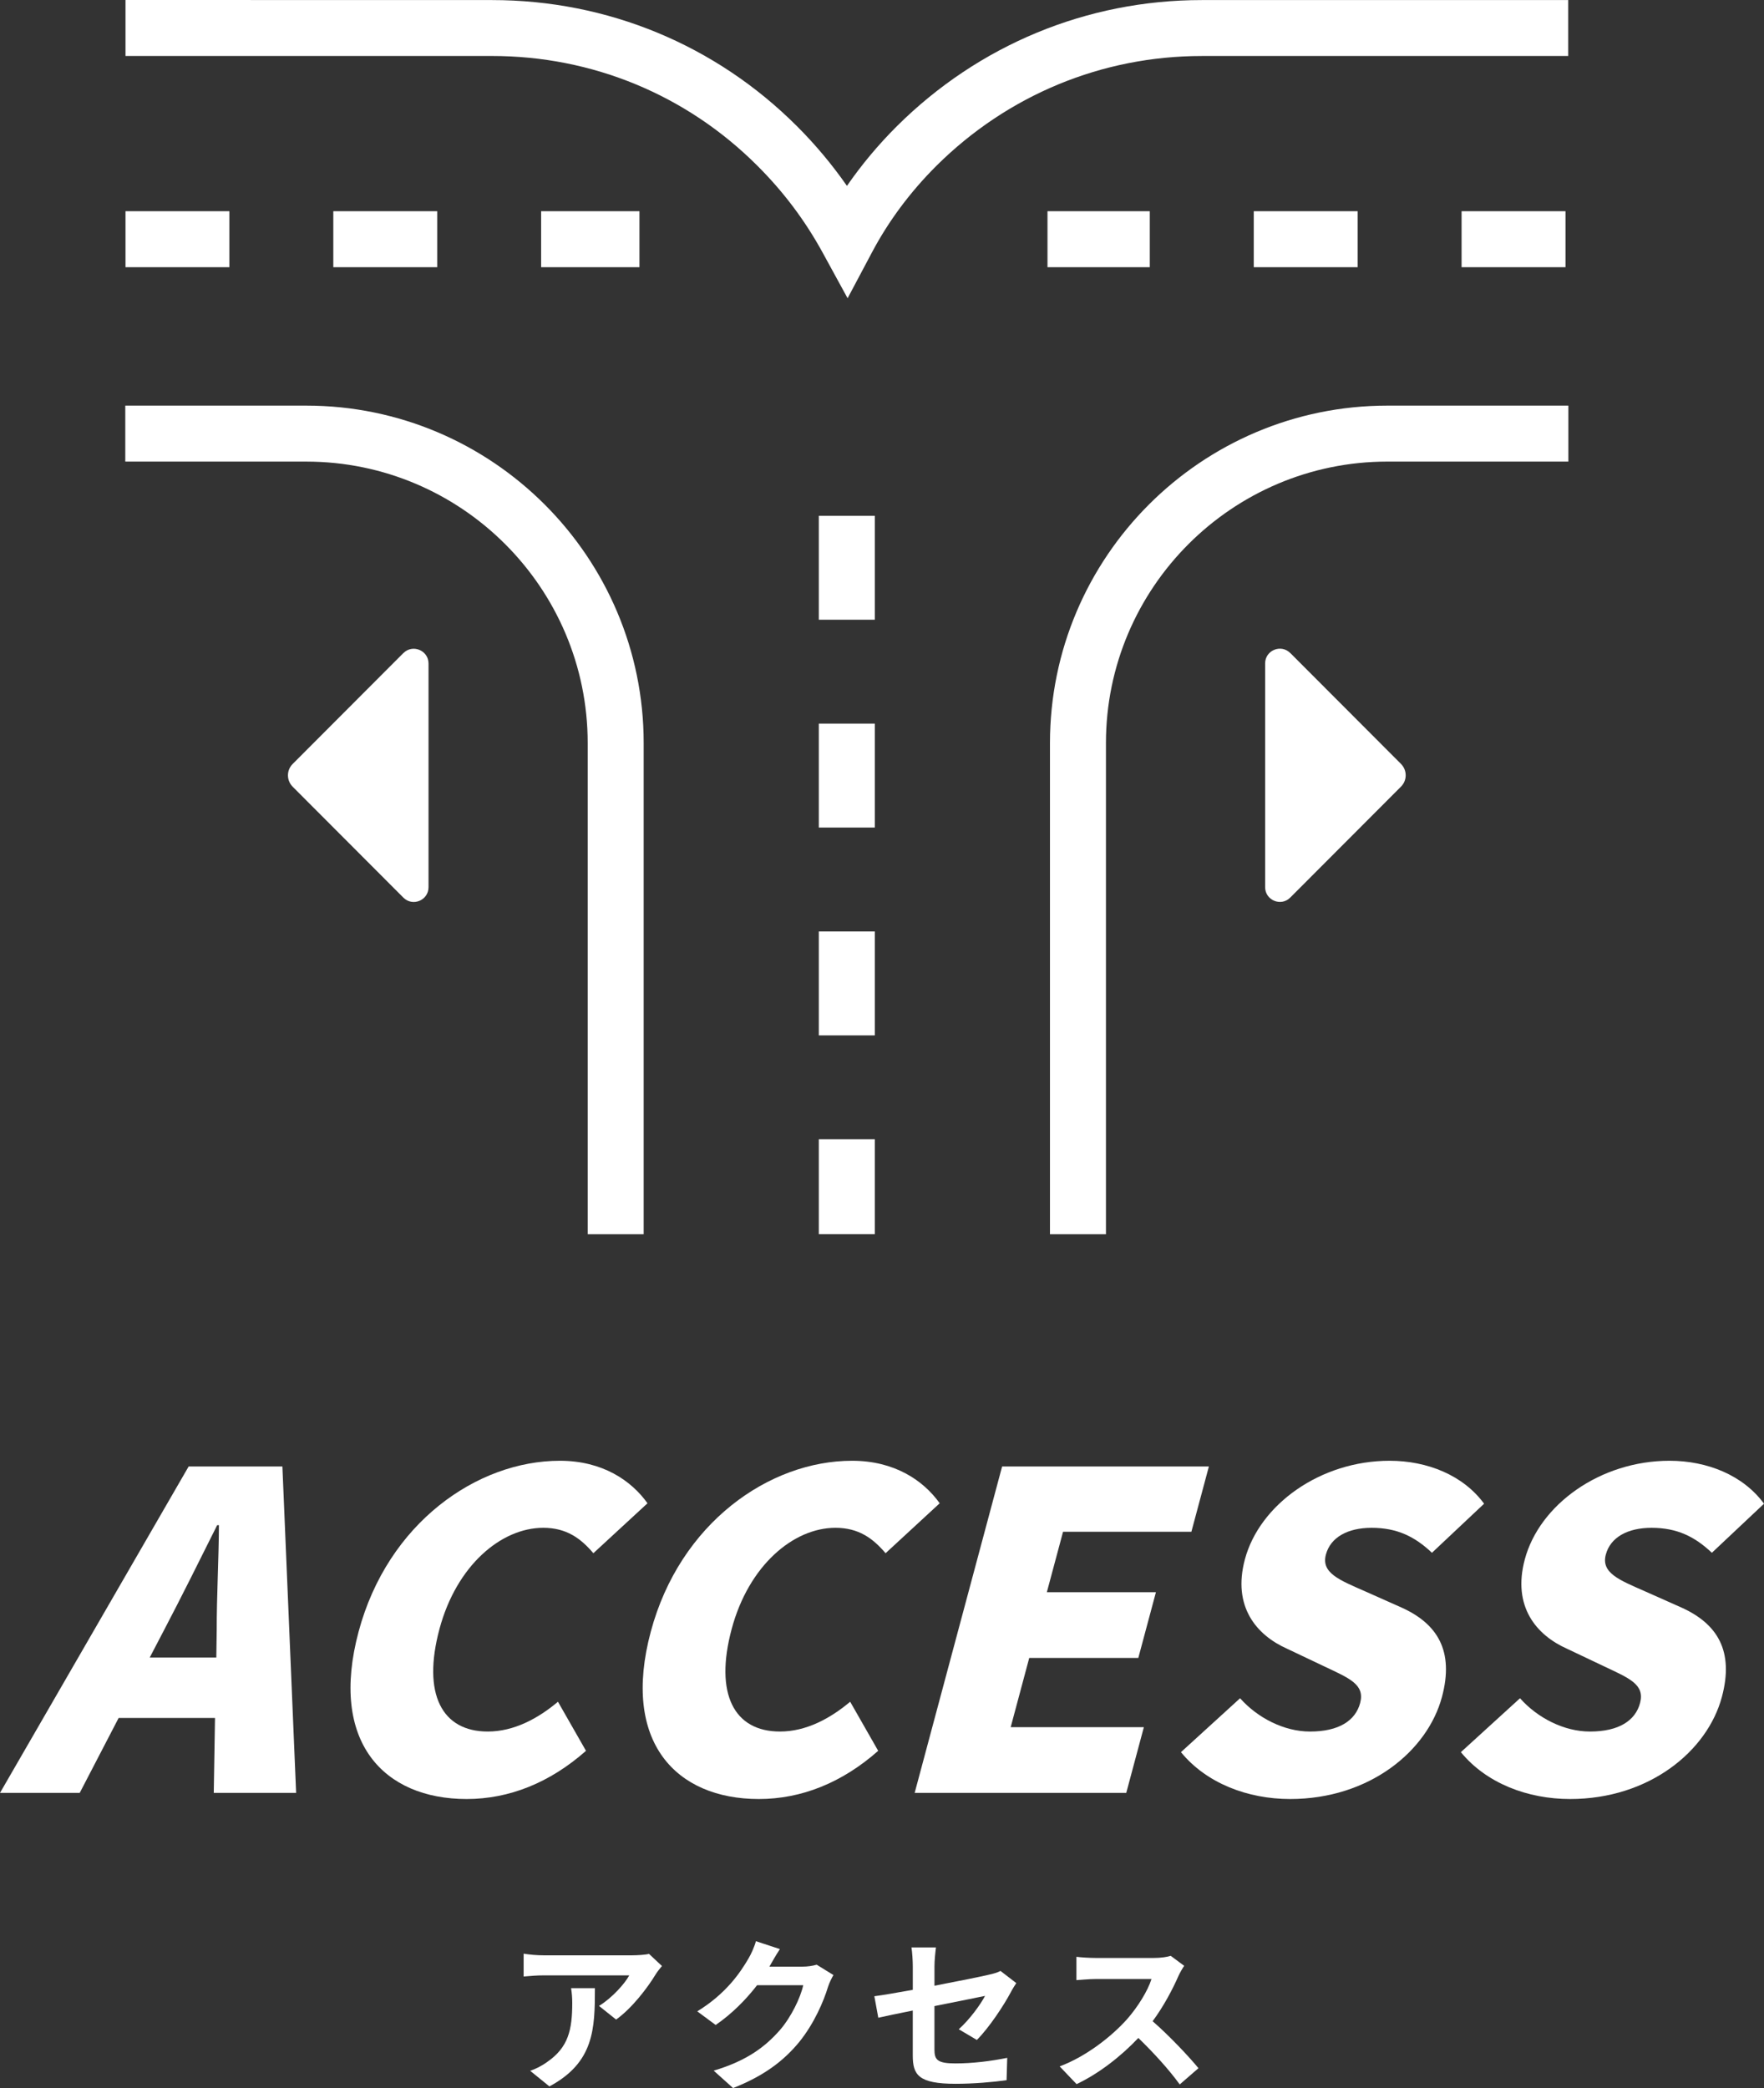 <?xml version="1.0" encoding="utf-8"?>
<!DOCTYPE svg PUBLIC "-//W3C//DTD SVG 1.1//EN" "http://www.w3.org/Graphics/SVG/1.1/DTD/svg11.dtd">
<svg version="1.1" xmlns="http://www.w3.org/2000/svg" xmlns:xlink="http://www.w3.org/1999/xlink" x="0px"
	 y="0px" width="180.402px" height="213.53px" viewBox="0 0 180.402 213.53" enable-background="new 0 0 180.402 213.53"
	 xml:space="preserve">
<rect x="0" y="0" width="180.402" height="213.53" fill="#333333" stroke="none"/>
<g>
	<g>
		<path fill="#FFFFFF" d="M19.293,149.965h9.587l1.405,33.381h-8.423l0.126-7.663h-9.855l-3.98,7.663H0L19.293,149.965z
			 M15.313,169.501h6.81l0.04-2.823c-0.008-3.316,0.21-7.305,0.226-10.71h-0.18c-1.742,3.496-3.683,7.394-5.422,10.71
			L15.313,169.501z"/>
		<path fill="#FFFFFF" d="M36.674,166.856c2.978-11.112,12.119-17.475,20.585-17.475c4.346,0,7.299,2.017,8.96,4.347l-5.536,5.107
			c-1.294-1.522-2.753-2.598-5.127-2.598c-4.301,0-8.872,3.852-10.613,10.35c-1.777,6.631,0.237,10.484,4.941,10.484
			c2.688,0,5.154-1.344,7.178-3.047l2.867,5.019c-3.7,3.271-7.862,4.929-12.208,4.929C39.256,183.973,33.649,178.147,36.674,166.856
			z"/>
		<path fill="#FFFFFF" d="M66.555,166.856c2.978-11.112,12.12-17.475,20.586-17.475c4.346,0,7.3,2.017,8.96,4.347l-5.534,5.107
			c-1.295-1.522-2.754-2.598-5.128-2.598c-4.301,0-8.872,3.852-10.613,10.35c-1.777,6.631,0.237,10.484,4.941,10.484
			c2.688,0,5.154-1.344,7.178-3.047l2.866,5.019c-3.699,3.271-7.861,4.929-12.207,4.929
			C69.137,183.973,63.53,178.147,66.555,166.856z"/>
		<path fill="#FFFFFF" d="M102.485,149.965h21.146l-1.789,6.676h-13.125l-1.658,6.184h11.156l-1.801,6.721h-11.156l-1.896,7.079
			h13.619l-1.801,6.722H93.541L102.485,149.965z"/>
		<path fill="#FFFFFF" d="M120.775,179.179l6.047-5.512c1.789,2.016,4.508,3.405,7.152,3.405c2.957,0,4.645-1.119,5.125-2.912
			c0.517-1.927-1.152-2.554-3.695-3.764l-3.775-1.792c-3.123-1.39-5.613-4.302-4.316-9.141c1.502-5.602,7.72-10.082,14.798-10.082
			c3.853,0,7.533,1.479,9.665,4.392l-5.332,5.018c-1.751-1.657-3.572-2.553-6.17-2.553c-2.465,0-4.207,0.984-4.675,2.732
			c-0.505,1.882,1.364,2.599,4.009,3.764l3.723,1.657c3.678,1.658,5.396,4.437,4.137,9.141c-1.489,5.556-7.457,10.44-15.521,10.44
			C127.6,183.973,123.373,182.359,120.775,179.179z"/>
		<path fill="#FFFFFF" d="M149.402,179.179l6.047-5.512c1.789,2.016,4.508,3.405,7.152,3.405c2.957,0,4.645-1.119,5.125-2.912
			c0.517-1.927-1.152-2.554-3.695-3.764l-3.775-1.792c-3.123-1.39-5.613-4.302-4.316-9.141c1.502-5.602,7.72-10.082,14.798-10.082
			c3.853,0,7.533,1.479,9.665,4.392l-5.332,5.018c-1.751-1.657-3.572-2.553-6.17-2.553c-2.465,0-4.207,0.984-4.675,2.732
			c-0.505,1.882,1.364,2.599,4.009,3.764l3.723,1.657c3.678,1.658,5.396,4.437,4.137,9.141c-1.489,5.556-7.457,10.44-15.521,10.44
			C156.227,183.973,152,182.359,149.402,179.179z"/>
	</g>
	<g>
		<path fill="#FFFFFF" d="M67.041,201.922c-0.79,1.311-2.386,3.427-4.032,4.604l-1.748-1.395c1.344-0.823,2.655-2.302,3.091-3.125
			H55.6c-0.706,0-1.26,0.051-2.049,0.117v-2.335c0.638,0.101,1.344,0.168,2.049,0.168h9.055c0.471,0,1.395-0.05,1.714-0.151
			l1.327,1.243C67.511,201.267,67.192,201.67,67.041,201.922z M56.188,213.362l-1.966-1.596c0.538-0.185,1.143-0.471,1.764-0.924
			c2.133-1.479,2.537-3.259,2.537-6.015c0-0.521-0.034-0.975-0.118-1.512h2.436C60.841,207.482,60.757,210.91,56.188,213.362z"/>
		<path fill="#FFFFFF" d="M78.733,201.031c-0.017,0.034-0.034,0.051-0.05,0.084h3.376c0.521,0,1.075-0.084,1.462-0.201l1.713,1.059
			c-0.185,0.319-0.42,0.789-0.554,1.209c-0.454,1.495-1.411,3.729-2.923,5.611c-1.596,1.949-3.629,3.494-6.787,4.737l-1.982-1.78
			c3.444-1.025,5.309-2.486,6.771-4.149c1.142-1.311,2.117-3.327,2.385-4.587h-4.721c-1.125,1.462-2.587,2.94-4.233,4.065
			l-1.882-1.394c2.94-1.798,4.402-3.965,5.242-5.41c0.252-0.42,0.605-1.192,0.756-1.764l2.453,0.807
			C79.372,199.906,78.935,200.662,78.733,201.031z"/>
		<path fill="#FFFFFF" d="M93.35,205.602c-1.496,0.302-2.823,0.57-3.528,0.738l-0.403-2.2c0.79-0.101,2.267-0.353,3.931-0.655
			v-2.402c0-0.555-0.051-1.411-0.135-1.932h2.504c-0.068,0.521-0.152,1.36-0.152,1.932v1.982c2.453-0.471,4.805-0.941,5.562-1.126
			c0.47-0.101,0.874-0.218,1.192-0.386l1.613,1.243c-0.151,0.234-0.403,0.621-0.555,0.924c-0.739,1.395-2.268,3.695-3.478,4.889
			l-1.849-1.092c1.109-0.991,2.219-2.521,2.688-3.411c-0.521,0.118-2.788,0.555-5.175,1.042v4.452c0,1.041,0.303,1.411,2.15,1.411
			c1.765,0,3.629-0.235,5.293-0.571l-0.067,2.285c-1.395,0.201-3.411,0.369-5.208,0.369c-3.83,0-4.385-0.924-4.385-2.906V205.602z"
			/>
		<path fill="#FFFFFF" d="M120.516,202.073c-0.572,1.311-1.513,3.107-2.639,4.62c1.664,1.444,3.696,3.595,4.688,4.805l-1.915,1.663
			c-1.093-1.512-2.654-3.226-4.233-4.755c-1.781,1.882-4.016,3.629-6.316,4.722l-1.73-1.814c2.704-1.009,5.309-3.058,6.887-4.822
			c1.109-1.26,2.135-2.923,2.504-4.115h-5.695c-0.705,0-1.629,0.101-1.982,0.117v-2.386c0.453,0.067,1.479,0.118,1.982,0.118h5.931
			c0.722,0,1.394-0.102,1.729-0.219l1.379,1.024C120.969,201.217,120.666,201.737,120.516,202.073z"/>
	</g>
</g>
<g>
	<path fill="#FFFFFF" d="M141.889,41.479c-19.034,0-34.51,15.481-34.51,34.51v50.225h5.725V75.988
		c0-15.873,12.912-28.785,28.786-28.785h18.504v-5.726L141.889,41.479z"/>
	<path fill="#FFFFFF" d="M83.74,95.254h5.725v10.627H83.74V95.254z"/>
	<path fill="#FFFFFF" d="M83.74,52.747h5.725v10.627H83.74V52.747z"/>
	<path fill="#FFFFFF" d="M83.74,116.508h5.725v9.703H83.74V116.508z"/>
	<path fill="#FFFFFF" d="M83.74,74.001h5.725v10.626H83.74V74.001z"/>
	<path fill="#FFFFFF" d="M128.221,21.599h10.627v5.726h-10.627V21.599z"/>
	<path fill="#FFFFFF" d="M107.125,21.599h10.461v5.726h-10.461V21.599z"/>
	<path fill="#FFFFFF" d="M149.475,21.599h10.626v5.726h-10.626V21.599z"/>
	<path fill="#FFFFFF" d="M34.087,21.599h10.626v5.726H34.087V21.599z"/>
	<path fill="#FFFFFF" d="M12.834,21.599h10.626v5.726H12.834V21.599z"/>
	<path fill="#FFFFFF" d="M55.341,21.599h10.055v5.726H55.341V21.599z"/>
	<path fill="#FFFFFF" d="M160.379,5.731V0.007H122.9c-11.729,0-22.801,4.575-31.176,12.897c-1.906,1.9-3.613,3.945-5.107,6.104
		c-1.521-2.178-3.228-4.224-5.114-6.104C73.188,4.59,62.117,0.007,50.327,0.007L12.834,0v5.725H50.32
		c10.261,0,19.898,3.985,27.131,11.219c2.677,2.67,4.869,5.585,6.682,8.893l2.55,4.662l2.491-4.688c1.7-3.208,3.918-6.19,6.596-8.86
		c7.292-7.239,16.93-11.224,27.137-11.224h37.479L160.379,5.731z"/>
	<path fill="#FFFFFF" d="M31.317,41.479H12.813v5.725h18.504c15.874,0,28.786,12.912,28.786,28.785v50.225h5.725V75.988
		C65.828,56.961,50.347,41.479,31.317,41.479L31.317,41.479z"/>
	<path fill="#FFFFFF" d="M41.254,66.781L29.957,78.099c-0.678,0.651-0.678,1.72,0,2.378l11.297,11.317
		c0.95,0.949,2.57,0.278,2.57-1.063v-22.88c0-1.342-1.627-2.013-2.57-1.063V66.781z"/>
	<path fill="#FFFFFF" d="M131.953,66.781c-0.95-0.949-2.57-0.279-2.57,1.063v22.881c0,1.342,1.627,2.013,2.57,1.063L143.25,80.47
		c0.678-0.65,0.678-1.72,0-2.378l-11.297-11.316V66.781z"/>
</g>
</svg>

